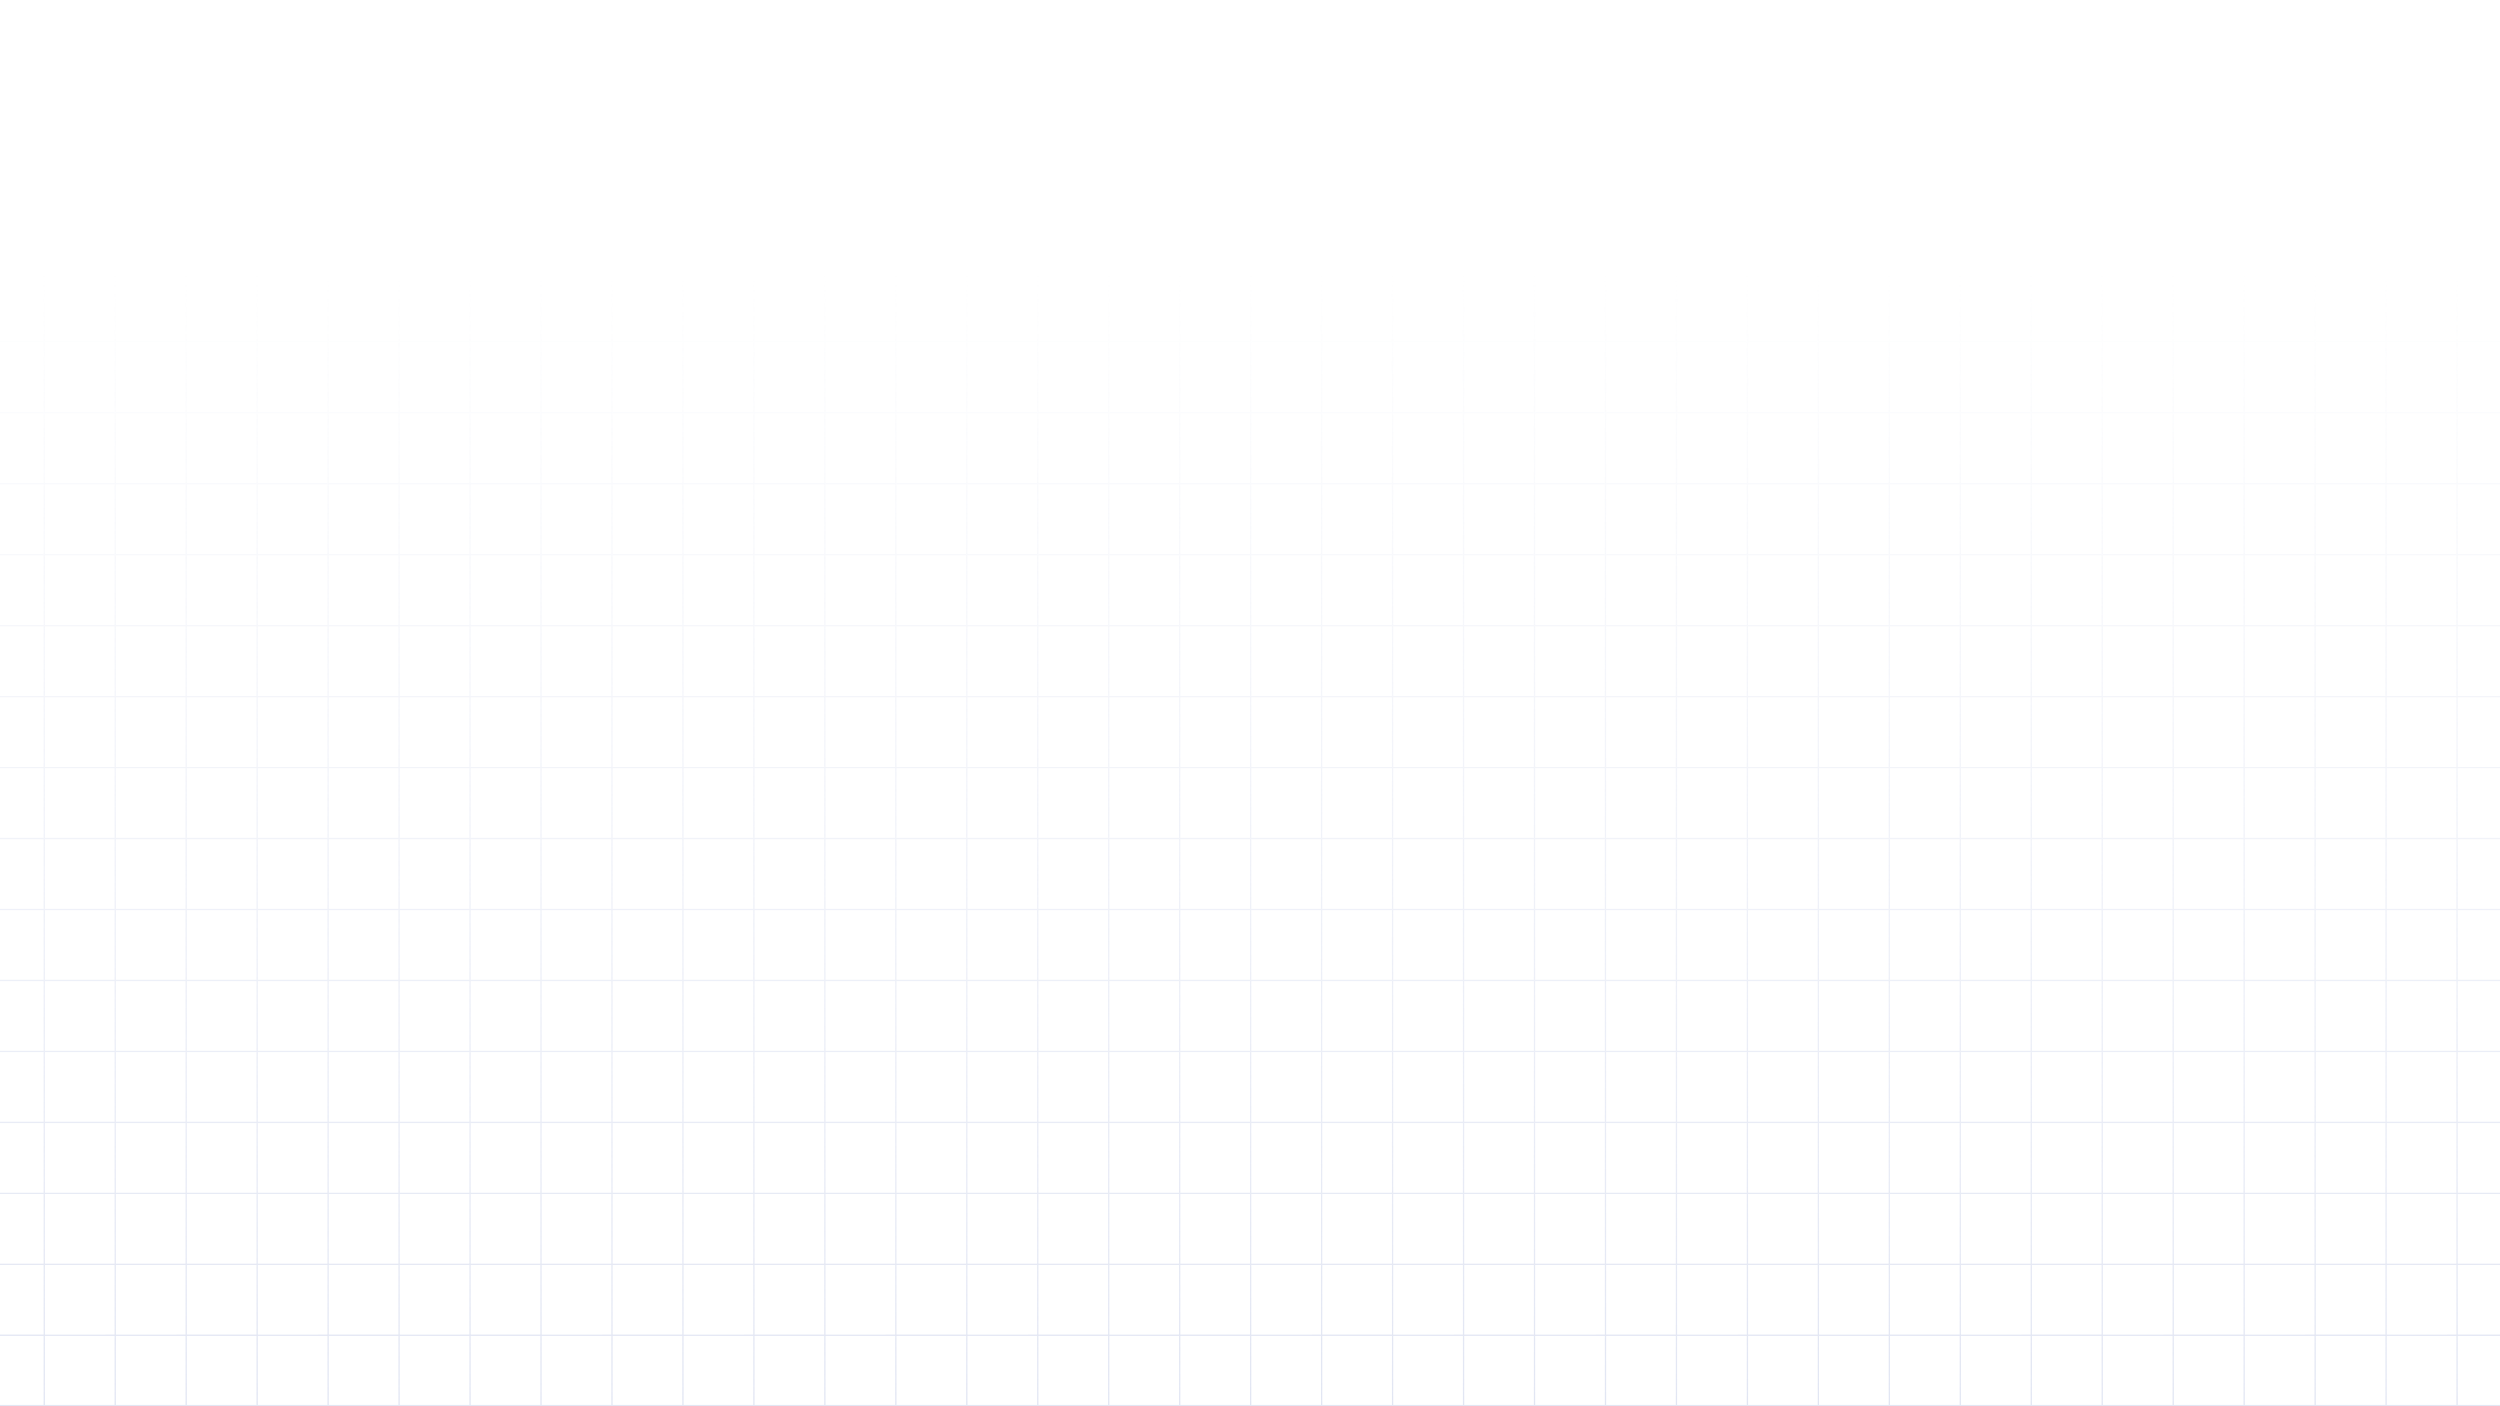 <svg xmlns="http://www.w3.org/2000/svg" xmlns:xlink="http://www.w3.org/1999/xlink" xml:space="preserve" id="Layer_1" width="1920" height="1080" x="0" y="0" style="enable-background:new 0 0 1920 1080" version="1.1"><script id="FO7E3JHjSAPPuR8L6fObcOF6iR" type="text/javascript"/><script id="2rtToF-DlGqZVIpjApcIu59MZa" type="text/javascript"/><style>.st0{clip-path:url(#SVGID_00000107589612396925122400000016863503722316300196_);fill:url(#SVGID_00000088825565612029879000000015701813872547411076_)}</style><defs><path id="SVGID_1_" d="M0 0h1920v1080H0z"/></defs><clipPath id="SVGID_00000160905601553408803350000001798412387335857324_"><use xlink:href="#SVGID_1_" style="overflow:visible"/></clipPath><linearGradient id="SVGID_00000132069083769379596650000016433180253727612070_" x1="960.5" x2="960.5" y1="1081" y2="207" gradientUnits="userSpaceOnUse"><stop offset="0" style="stop-color:#e2e6f3"/><stop offset="1" style="stop-color:#e2e6f3;stop-opacity:0"/></linearGradient><path d="M1996 207H-76v874h2073V207h-1zm-1 55h-53v-53h53v53zm0 54.5h-53V263h53v53.5zm0 54.5h-53v-53.5h53V371zm0 54.5h-53V372h53v53.5zm0 54.5h-53v-53.5h53V480zm0 54.5h-53V481h53v53.5zm0 54.5h-53v-53.5h53V589zm0 54.5h-53V590h53v53.5zm0 54.5h-53v-53.5h53V698zm0 54.5h-53V699h53v53.5zm0 54.5h-53v-53.5h53V807zm0 54.5h-53V808h53v53.5zm0 54.5h-53v-53.5h53V916zm0 54.5h-53V917h53v53.5zm0 54.5h-53v-53.5h53v53.5zm0 54h-53v-53h53v53zm-2069-53h53v53h-53v-53zm0-54.5h53v53.5h-53v-53.5zm0-54.5h53v53.5h-53V917zm0-54.5h53V916h-53v-53.5zm0-54.5h53v53.5h-53V808zm0-54.5h53V807h-53v-53.5zm0-54.5h53v53.5h-53V699zm0-54.5h53V698h-53v-53.5zm0-54.5h53v53.5h-53V590zm0-54.5h53V589h-53v-53.5zm0-54.5h53v53.5h-53V481zm0-54.5h53V480h-53v-53.5zm0-54.5h53v53.5h-53V372zm0-54.5h53V371h-53v-53.5zm0-54.5h53v53.5h-53V263zm0-54h53v53h-53v-53zm1961.5 761.5V917h53.5v53.5h-53.5zm-1854-653V371H-20v-53.5h53.5zm1799.5 544V808h53.5v53.5H1833zM88 426.5V480H34.5v-53.5H88zm1690.5 326V699h53.5v53.5h-53.5zm-1636-217V589H89v-53.5h53.5zm1581.5 108V590h53.5v53.5H1724zm-1 0h-53.5V590h53.5v53.5zm-54.5 0H1615V590h53.5v53.5zm-54.5 0h-53.5V590h53.5v53.5zm-54.5 0H1506V590h53.5v53.5zm-54.5 0h-53.5V590h53.5v53.5zm-54.5 0H1397V590h53.5v53.5zm-54.5 0h-53.5V590h53.5v53.5zm-54.5 0H1288V590h53.5v53.5zm-54.5 0h-53.5V590h53.5v53.5zm-54.5 0H1179V590h53.5v53.5zm-54.5 0h-53.5V590h53.5v53.5zm-54.5 0H1070V590h53.5v53.5zm-54.5 0h-53.5V590h53.5v53.5zm-54.5 0H961V590h53.5v53.5zm-54.5 0h-53.5V590H960v53.5zm-54.5 0H852V590h53.5v53.5zm-54.5 0h-53.5V590H851v53.5zm-54.5 0H743V590h53.5v53.5zm-54.5 0h-53.5V590H742v53.5zm-54.5 0H634V590h53.5v53.5zm-54.5 0h-53.5V590H633v53.5zm-54.5 0H525V590h53.5v53.5zm-54.5 0h-53.5V590H524v53.5zm-54.5 0H416V590h53.5v53.5zm-54.5 0h-53.5V590H415v53.5zm-54.5 0H307V590h53.5v53.5zm-54.5 0h-53.5V590H306v53.5zm-54.5 0H198V590h53.5v53.5zm-54.5 0h-53.5V590H197v53.5zm-53.5 1H197V698h-53.5v-53.5zm54.5 0h53.5V698H198v-53.5zm54.5 0H306V698h-53.5v-53.5zm54.5 0h53.5V698H307v-53.5zm54.5 0H415V698h-53.5v-53.5zm54.5 0h53.5V698H416v-53.5zm54.5 0H524V698h-53.5v-53.5zm54.5 0h53.5V698H525v-53.5zm54.5 0H633V698h-53.5v-53.5zm54.5 0h53.5V698H634v-53.5zm54.5 0H742V698h-53.5v-53.5zm54.5 0h53.5V698H743v-53.5zm54.5 0H851V698h-53.5v-53.5zm54.5 0h53.5V698H852v-53.5zm54.5 0H960V698h-53.5v-53.5zm54.5 0h53.5V698H961v-53.5zm54.5 0h53.5V698h-53.5v-53.5zm54.5 0h53.5V698H1070v-53.5zm54.5 0h53.5V698h-53.5v-53.5zm54.5 0h53.5V698H1179v-53.5zm54.5 0h53.5V698h-53.5v-53.5zm54.5 0h53.5V698H1288v-53.5zm54.5 0h53.5V698h-53.5v-53.5zm54.5 0h53.5V698H1397v-53.5zm54.5 0h53.5V698h-53.5v-53.5zm54.5 0h53.5V698H1506v-53.5zm54.5 0h53.5V698h-53.5v-53.5zm54.5 0h53.5V698H1615v-53.5zm54.5 0h53.5V698h-53.5v-53.5zm54.5 0h53.5V698H1724v-53.5zm53.5-55.5H1724v-53.5h53.5V589zm-54.5 0h-53.5v-53.5h53.5V589zm-54.5 0H1615v-53.5h53.5V589zm-54.5 0h-53.5v-53.5h53.5V589zm-54.5 0H1506v-53.5h53.5V589zm-54.5 0h-53.5v-53.5h53.5V589zm-54.5 0H1397v-53.5h53.5V589zm-54.5 0h-53.5v-53.5h53.5V589zm-54.5 0H1288v-53.5h53.5V589zm-54.5 0h-53.5v-53.5h53.5V589zm-54.5 0H1179v-53.5h53.5V589zm-54.5 0h-53.5v-53.5h53.5V589zm-54.5 0H1070v-53.5h53.5V589zm-54.5 0h-53.5v-53.5h53.5V589zm-54.5 0H961v-53.5h53.5V589zm-54.5 0h-53.5v-53.5H960V589zm-54.5 0H852v-53.5h53.5V589zm-54.5 0h-53.5v-53.5H851V589zm-54.5 0H743v-53.5h53.5V589zm-54.5 0h-53.5v-53.5H742V589zm-54.5 0H634v-53.5h53.5V589zm-54.5 0h-53.5v-53.5H633V589zm-54.5 0H525v-53.5h53.5V589zm-54.5 0h-53.5v-53.5H524V589zm-54.5 0H416v-53.5h53.5V589zm-54.5 0h-53.5v-53.5H415V589zm-54.5 0H307v-53.5h53.5V589zm-54.5 0h-53.5v-53.5H306V589zm-54.5 0H198v-53.5h53.5V589zm-54.5 0h-53.5v-53.5H197V589zm-54.5 1v53.5H89V590h53.5zm0 54.5V698H89v-53.5h53.5zm0 54.5v53.5H89V699h53.5zm1 0H197v53.5h-53.5V699zm54.5 0h53.5v53.5H198V699zm54.5 0H306v53.5h-53.5V699zm54.5 0h53.5v53.5H307V699zm54.5 0H415v53.5h-53.5V699zm54.5 0h53.5v53.5H416V699zm54.5 0H524v53.5h-53.5V699zm54.5 0h53.5v53.5H525V699zm54.5 0H633v53.5h-53.5V699zm54.5 0h53.5v53.5H634V699zm54.5 0H742v53.5h-53.5V699zm54.5 0h53.5v53.5H743V699zm54.5 0H851v53.5h-53.5V699zm54.5 0h53.5v53.5H852V699zm54.5 0H960v53.5h-53.5V699zm54.5 0h53.5v53.5H961V699zm54.5 0h53.5v53.5h-53.5V699zm54.5 0h53.5v53.5H1070V699zm54.5 0h53.5v53.5h-53.5V699zm54.5 0h53.5v53.5H1179V699zm54.5 0h53.5v53.5h-53.5V699zm54.5 0h53.5v53.5H1288V699zm54.5 0h53.5v53.5h-53.5V699zm54.5 0h53.5v53.5H1397V699zm54.5 0h53.5v53.5h-53.5V699zm54.5 0h53.5v53.5H1506V699zm54.5 0h53.5v53.5h-53.5V699zm54.5 0h53.5v53.5H1615V699zm54.5 0h53.5v53.5h-53.5V699zm54.5 0h53.5v53.5H1724V699zm54.5-1v-53.5h53.5V698h-53.5zm0-54.5V590h53.5v53.5h-53.5zm0-54.5v-53.5h53.5V589h-53.5zm0-54.5V481h53.5v53.5h-53.5zm-1 0H1724V481h53.5v53.5zm-54.5 0h-53.5V481h53.5v53.5zm-54.5 0H1615V481h53.5v53.5zm-54.5 0h-53.5V481h53.5v53.5zm-54.5 0H1506V481h53.5v53.5zm-54.5 0h-53.5V481h53.5v53.5zm-54.5 0H1397V481h53.5v53.5zm-54.5 0h-53.5V481h53.5v53.5zm-54.5 0H1288V481h53.5v53.5zm-54.5 0h-53.5V481h53.5v53.5zm-54.5 0H1179V481h53.5v53.5zm-54.5 0h-53.5V481h53.5v53.5zm-54.5 0H1070V481h53.5v53.5zm-54.5 0h-53.5V481h53.5v53.5zm-54.5 0H961V481h53.5v53.5zm-54.5 0h-53.5V481H960v53.5zm-54.5 0H852V481h53.5v53.5zm-54.5 0h-53.5V481H851v53.5zm-54.5 0H743V481h53.5v53.5zm-54.5 0h-53.5V481H742v53.5zm-54.5 0H634V481h53.5v53.5zm-54.5 0h-53.5V481H633v53.5zm-54.5 0H525V481h53.5v53.5zm-54.5 0h-53.5V481H524v53.5zm-54.5 0H416V481h53.5v53.5zm-54.5 0h-53.5V481H415v53.5zm-54.5 0H307V481h53.5v53.5zm-54.5 0h-53.5V481H306v53.5zm-54.5 0H198V481h53.5v53.5zm-54.5 0h-53.5V481H197v53.5zm-54.5 0H89V481h53.5v53.5zM89 753.5h53.5V807H89v-53.5zm54.5 0H197V807h-53.5v-53.5zm54.5 0h53.5V807H198v-53.5zm54.5 0H306V807h-53.5v-53.5zm54.5 0h53.5V807H307v-53.5zm54.5 0H415V807h-53.5v-53.5zm54.5 0h53.5V807H416v-53.5zm54.5 0H524V807h-53.5v-53.5zm54.5 0h53.5V807H525v-53.5zm54.5 0H633V807h-53.5v-53.5zm54.5 0h53.5V807H634v-53.5zm54.5 0H742V807h-53.5v-53.5zm54.5 0h53.5V807H743v-53.5zm54.5 0H851V807h-53.5v-53.5zm54.5 0h53.5V807H852v-53.5zm54.5 0H960V807h-53.5v-53.5zm54.5 0h53.5V807H961v-53.5zm54.5 0h53.5V807h-53.5v-53.5zm54.5 0h53.5V807H1070v-53.5zm54.5 0h53.5V807h-53.5v-53.5zm54.5 0h53.5V807H1179v-53.5zm54.5 0h53.5V807h-53.5v-53.5zm54.5 0h53.5V807H1288v-53.5zm54.5 0h53.5V807h-53.5v-53.5zm54.5 0h53.5V807H1397v-53.5zm54.5 0h53.5V807h-53.5v-53.5zm54.5 0h53.5V807H1506v-53.5zm54.5 0h53.5V807h-53.5v-53.5zm54.5 0h53.5V807H1615v-53.5zm54.5 0h53.5V807h-53.5v-53.5zm54.5 0h53.5V807H1724v-53.5zm54.5 0h53.5V807h-53.5v-53.5zM1832 480h-53.5v-53.5h53.5V480zm-54.5 0H1724v-53.5h53.5V480zm-54.5 0h-53.5v-53.5h53.5V480zm-54.5 0H1615v-53.5h53.5V480zm-54.5 0h-53.5v-53.5h53.5V480zm-54.5 0H1506v-53.5h53.5V480zm-54.5 0h-53.5v-53.5h53.5V480zm-54.5 0H1397v-53.5h53.5V480zm-54.5 0h-53.5v-53.5h53.5V480zm-54.5 0H1288v-53.5h53.5V480zm-54.5 0h-53.5v-53.5h53.5V480zm-54.5 0H1179v-53.5h53.5V480zm-54.5 0h-53.5v-53.5h53.5V480zm-54.5 0H1070v-53.5h53.5V480zm-54.5 0h-53.5v-53.5h53.5V480zm-54.5 0H961v-53.5h53.5V480zm-54.5 0h-53.5v-53.5H960V480zm-54.5 0H852v-53.5h53.5V480zm-54.5 0h-53.5v-53.5H851V480zm-54.5 0H743v-53.5h53.5V480zm-54.5 0h-53.5v-53.5H742V480zm-54.5 0H634v-53.5h53.5V480zm-54.5 0h-53.5v-53.5H633V480zm-54.5 0H525v-53.5h53.5V480zm-54.5 0h-53.5v-53.5H524V480zm-54.5 0H416v-53.5h53.5V480zm-54.5 0h-53.5v-53.5H415V480zm-54.5 0H307v-53.5h53.5V480zm-54.5 0h-53.5v-53.5H306V480zm-54.5 0H198v-53.5h53.5V480zm-54.5 0h-53.5v-53.5H197V480zm-54.5 0H89v-53.5h53.5V480zM88 481v53.5H34.5V481H88zm0 54.5V589H34.5v-53.5H88zm0 54.5v53.5H34.5V590H88zm0 54.5V698H34.5v-53.5H88zm0 54.5v53.5H34.5V699H88zm0 54.5V807H34.5v-53.5H88zm0 54.5v53.5H34.5V808H88zm1 0h53.5v53.5H89V808zm54.5 0H197v53.5h-53.5V808zm54.5 0h53.5v53.5H198V808zm54.5 0H306v53.5h-53.5V808zm54.5 0h53.5v53.5H307V808zm54.5 0H415v53.5h-53.5V808zm54.5 0h53.5v53.5H416V808zm54.5 0H524v53.5h-53.5V808zm54.5 0h53.5v53.5H525V808zm54.5 0H633v53.5h-53.5V808zm54.5 0h53.5v53.5H634V808zm54.5 0H742v53.5h-53.5V808zm54.5 0h53.5v53.5H743V808zm54.5 0H851v53.5h-53.5V808zm54.5 0h53.5v53.5H852V808zm54.5 0H960v53.5h-53.5V808zm54.5 0h53.5v53.5H961V808zm54.5 0h53.5v53.5h-53.5V808zm54.5 0h53.5v53.5H1070V808zm54.5 0h53.5v53.5h-53.5V808zm54.5 0h53.5v53.5H1179V808zm54.5 0h53.5v53.5h-53.5V808zm54.5 0h53.5v53.5H1288V808zm54.5 0h53.5v53.5h-53.5V808zm54.5 0h53.5v53.5H1397V808zm54.5 0h53.5v53.5h-53.5V808zm54.5 0h53.5v53.5H1506V808zm54.5 0h53.5v53.5h-53.5V808zm54.5 0h53.5v53.5H1615V808zm54.5 0h53.5v53.5h-53.5V808zm54.5 0h53.5v53.5H1724V808zm54.5 0h53.5v53.5h-53.5V808zm54.5-1v-53.5h53.5V807H1833zm0-54.5V699h53.5v53.5H1833zm0-54.5v-53.5h53.5V698H1833zm0-54.5V590h53.5v53.5H1833zm0-54.5v-53.5h53.5V589H1833zm0-54.5V481h53.5v53.5H1833zm0-54.5v-53.5h53.5V480H1833zm0-54.5V372h53.5v53.5H1833zm-1 0h-53.5V372h53.5v53.5zm-54.5 0H1724V372h53.5v53.5zm-54.5 0h-53.5V372h53.5v53.5zm-54.5 0H1615V372h53.5v53.5zm-54.5 0h-53.5V372h53.5v53.5zm-54.5 0H1506V372h53.5v53.5zm-54.5 0h-53.5V372h53.5v53.5zm-54.5 0H1397V372h53.5v53.5zm-54.5 0h-53.5V372h53.5v53.5zm-54.5 0H1288V372h53.5v53.5zm-54.5 0h-53.5V372h53.5v53.5zm-54.5 0H1179V372h53.5v53.5zm-54.5 0h-53.5V372h53.5v53.5zm-54.5 0H1070V372h53.5v53.5zm-54.5 0h-53.5V372h53.5v53.5zm-54.5 0H961V372h53.5v53.5zm-54.5 0h-53.5V372H960v53.5zm-54.5 0H852V372h53.5v53.5zm-54.5 0h-53.5V372H851v53.5zm-54.5 0H743V372h53.5v53.5zm-54.5 0h-53.5V372H742v53.5zm-54.5 0H634V372h53.5v53.5zm-54.5 0h-53.5V372H633v53.5zm-54.5 0H525V372h53.5v53.5zm-54.5 0h-53.5V372H524v53.5zm-54.5 0H416V372h53.5v53.5zm-54.5 0h-53.5V372H415v53.5zm-54.5 0H307V372h53.5v53.5zm-54.5 0h-53.5V372H306v53.5zm-54.5 0H198V372h53.5v53.5zm-54.5 0h-53.5V372H197v53.5zm-54.5 0H89V372h53.5v53.5zm-54.5 0H34.5V372H88v53.5zm-53.5 437H88V916H34.5v-53.5zm54.5 0h53.5V916H89v-53.5zm54.5 0H197V916h-53.5v-53.5zm54.5 0h53.5V916H198v-53.5zm54.5 0H306V916h-53.5v-53.5zm54.5 0h53.5V916H307v-53.5zm54.5 0H415V916h-53.5v-53.5zm54.5 0h53.5V916H416v-53.5zm54.5 0H524V916h-53.5v-53.5zm54.5 0h53.5V916H525v-53.5zm54.5 0H633V916h-53.5v-53.5zm54.5 0h53.5V916H634v-53.5zm54.5 0H742V916h-53.5v-53.5zm54.5 0h53.5V916H743v-53.5zm54.5 0H851V916h-53.5v-53.5zm54.5 0h53.5V916H852v-53.5zm54.5 0H960V916h-53.5v-53.5zm54.5 0h53.5V916H961v-53.5zm54.5 0h53.5V916h-53.5v-53.5zm54.5 0h53.5V916H1070v-53.5zm54.5 0h53.5V916h-53.5v-53.5zm54.5 0h53.5V916H1179v-53.5zm54.5 0h53.5V916h-53.5v-53.5zm54.5 0h53.5V916H1288v-53.5zm54.5 0h53.5V916h-53.5v-53.5zm54.5 0h53.5V916H1397v-53.5zm54.5 0h53.5V916h-53.5v-53.5zm54.5 0h53.5V916H1506v-53.5zm54.5 0h53.5V916h-53.5v-53.5zm54.5 0h53.5V916H1615v-53.5zm54.5 0h53.5V916h-53.5v-53.5zm54.5 0h53.5V916H1724v-53.5zm54.5 0h53.5V916h-53.5v-53.5zm54.5 0h53.5V916H1833v-53.5zm53.5-491.5H1833v-53.5h53.5V371zm-54.5 0h-53.5v-53.5h53.5V371zm-54.5 0H1724v-53.5h53.5V371zm-54.5 0h-53.5v-53.5h53.5V371zm-54.5 0H1615v-53.5h53.5V371zm-54.5 0h-53.5v-53.5h53.5V371zm-54.5 0H1506v-53.5h53.5V371zm-54.5 0h-53.5v-53.5h53.5V371zm-54.5 0H1397v-53.5h53.5V371zm-54.5 0h-53.5v-53.5h53.5V371zm-54.5 0H1288v-53.5h53.5V371zm-54.5 0h-53.5v-53.5h53.5V371zm-54.5 0H1179v-53.5h53.5V371zm-54.5 0h-53.5v-53.5h53.5V371zm-54.5 0H1070v-53.5h53.5V371zm-54.5 0h-53.5v-53.5h53.5V371zm-54.5 0H961v-53.5h53.5V371zm-54.5 0h-53.5v-53.5H960V371zm-54.5 0H852v-53.5h53.5V371zm-54.5 0h-53.5v-53.5H851V371zm-54.5 0H743v-53.5h53.5V371zm-54.5 0h-53.5v-53.5H742V371zm-54.5 0H634v-53.5h53.5V371zm-54.5 0h-53.5v-53.5H633V371zm-54.5 0H525v-53.5h53.5V371zm-54.5 0h-53.5v-53.5H524V371zm-54.5 0H416v-53.5h53.5V371zm-54.5 0h-53.5v-53.5H415V371zm-54.5 0H307v-53.5h53.5V371zm-54.5 0h-53.5v-53.5H306V371zm-54.5 0H198v-53.5h53.5V371zm-54.5 0h-53.5v-53.5H197V371zm-54.5 0H89v-53.5h53.5V371zM88 371H34.5v-53.5H88V371zm-54.5 1v53.5H-20V372h53.5zm0 54.5V480H-20v-53.5h53.5zm0 54.5v53.5H-20V481h53.5zm0 54.5V589H-20v-53.5h53.5zm0 54.5v53.5H-20V590h53.5zm0 54.5V698H-20v-53.5h53.5zm0 54.5v53.5H-20V699h53.5zm0 54.5V807H-20v-53.5h53.5zm0 54.5v53.5H-20V808h53.5zm0 54.5V916H-20v-53.5h53.5zm0 54.5v53.5H-20V917h53.5zm1 0H88v53.5H34.5V917zm54.5 0h53.5v53.5H89V917zm54.5 0H197v53.5h-53.5V917zm54.5 0h53.5v53.5H198V917zm54.5 0H306v53.5h-53.5V917zm54.5 0h53.5v53.5H307V917zm54.5 0H415v53.5h-53.5V917zm54.5 0h53.5v53.5H416V917zm54.5 0H524v53.5h-53.5V917zm54.5 0h53.5v53.5H525V917zm54.5 0H633v53.5h-53.5V917zm54.5 0h53.5v53.5H634V917zm54.5 0H742v53.5h-53.5V917zm54.5 0h53.5v53.5H743V917zm54.5 0H851v53.5h-53.5V917zm54.5 0h53.5v53.5H852V917zm54.5 0H960v53.5h-53.5V917zm54.5 0h53.5v53.5H961V917zm54.5 0h53.5v53.5h-53.5V917zm54.5 0h53.5v53.5H1070V917zm54.5 0h53.5v53.5h-53.5V917zm54.5 0h53.5v53.5H1179V917zm54.5 0h53.5v53.5h-53.5V917zm54.5 0h53.5v53.5H1288V917zm54.5 0h53.5v53.5h-53.5V917zm54.5 0h53.5v53.5H1397V917zm54.5 0h53.5v53.5h-53.5V917zm54.5 0h53.5v53.5H1506V917zm54.5 0h53.5v53.5h-53.5V917zm54.5 0h53.5v53.5H1615V917zm54.5 0h53.5v53.5h-53.5V917zm54.5 0h53.5v53.5H1724V917zm54.5 0h53.5v53.5h-53.5V917zm54.5 0h53.5v53.5H1833V917zm54.5-1v-53.5h53.5V916h-53.5zm0-54.5V808h53.5v53.5h-53.5zm0-54.5v-53.5h53.5V807h-53.5zm0-54.5V699h53.5v53.5h-53.5zm0-54.5v-53.5h53.5V698h-53.5zm0-54.5V590h53.5v53.5h-53.5zm0-54.5v-53.5h53.5V589h-53.5zm0-54.5V481h53.5v53.5h-53.5zm0-54.5v-53.5h53.5V480h-53.5zm0-54.5V372h53.5v53.5h-53.5zm0-54.5v-53.5h53.5V371h-53.5zm0-54.5V263h53.5v53.5h-53.5zm-1 0H1833V263h53.5v53.5zm-54.5 0h-53.5V263h53.5v53.5zm-54.5 0H1724V263h53.5v53.5zm-54.5 0h-53.5V263h53.5v53.5zm-54.5 0H1615V263h53.5v53.5zm-54.5 0h-53.5V263h53.5v53.5zm-54.5 0H1506V263h53.5v53.5zm-54.5 0h-53.5V263h53.5v53.5zm-54.5 0H1397V263h53.5v53.5zm-54.5 0h-53.5V263h53.5v53.5zm-54.5 0H1288V263h53.5v53.5zm-54.5 0h-53.5V263h53.5v53.5zm-54.5 0H1179V263h53.5v53.5zm-54.5 0h-53.5V263h53.5v53.5zm-54.5 0H1070V263h53.5v53.5zm-54.5 0h-53.5V263h53.5v53.5zm-54.5 0H961V263h53.5v53.5zm-54.5 0h-53.5V263H960v53.5zm-54.5 0H852V263h53.5v53.5zm-54.5 0h-53.5V263H851v53.5zm-54.5 0H743V263h53.5v53.5zm-54.5 0h-53.5V263H742v53.5zm-54.5 0H634V263h53.5v53.5zm-54.5 0h-53.5V263H633v53.5zm-54.5 0H525V263h53.5v53.5zm-54.5 0h-53.5V263H524v53.5zm-54.5 0H416V263h53.5v53.5zm-54.5 0h-53.5V263H415v53.5zm-54.5 0H307V263h53.5v53.5zm-54.5 0h-53.5V263H306v53.5zm-54.5 0H198V263h53.5v53.5zm-54.5 0h-53.5V263H197v53.5zm-54.5 0H89V263h53.5v53.5zm-54.5 0H34.5V263H88v53.5zm-54.5 0H-20V263h53.5v53.5zm-53.5 655h53.5v53.5H-20v-53.5zm54.5 0H88v53.5H34.5v-53.5zm54.5 0h53.5v53.5H89v-53.5zm54.5 0H197v53.5h-53.5v-53.5zm54.5 0h53.5v53.5H198v-53.5zm54.5 0H306v53.5h-53.5v-53.5zm54.5 0h53.5v53.5H307v-53.5zm54.5 0H415v53.5h-53.5v-53.5zm54.5 0h53.5v53.5H416v-53.5zm54.5 0H524v53.5h-53.5v-53.5zm54.5 0h53.5v53.5H525v-53.5zm54.5 0H633v53.5h-53.5v-53.5zm54.5 0h53.5v53.5H634v-53.5zm54.5 0H742v53.5h-53.5v-53.5zm54.5 0h53.5v53.5H743v-53.5zm54.5 0H851v53.5h-53.5v-53.5zm54.5 0h53.5v53.5H852v-53.5zm54.5 0H960v53.5h-53.5v-53.5zm54.5 0h53.5v53.5H961v-53.5zm54.5 0h53.5v53.5h-53.5v-53.5zm54.5 0h53.5v53.5H1070v-53.5zm54.5 0h53.5v53.5h-53.5v-53.5zm54.5 0h53.5v53.5H1179v-53.5zm54.5 0h53.5v53.5h-53.5v-53.5zm54.5 0h53.5v53.5H1288v-53.5zm54.5 0h53.5v53.5h-53.5v-53.5zm54.5 0h53.5v53.5H1397v-53.5zm54.5 0h53.5v53.5h-53.5v-53.5zm54.5 0h53.5v53.5H1506v-53.5zm54.5 0h53.5v53.5h-53.5v-53.5zm54.5 0h53.5v53.5H1615v-53.5zm54.5 0h53.5v53.5h-53.5v-53.5zm54.5 0h53.5v53.5H1724v-53.5zm54.5 0h53.5v53.5h-53.5v-53.5zm54.5 0h53.5v53.5H1833v-53.5zm54.5 0h53.5v53.5h-53.5v-53.5zM1941 262h-53.5v-53h53.5v53zm-54.5 0H1833v-53h53.5v53zm-54.5 0h-53.5v-53h53.5v53zm-54.5 0H1724v-53h53.5v53zm-54.5 0h-53.5v-53h53.5v53zm-54.5 0H1615v-53h53.5v53zm-54.5 0h-53.5v-53h53.5v53zm-54.5 0H1506v-53h53.5v53zm-54.5 0h-53.5v-53h53.5v53zm-54.5 0H1397v-53h53.5v53zm-54.5 0h-53.5v-53h53.5v53zm-54.5 0H1288v-53h53.5v53zm-54.5 0h-53.5v-53h53.5v53zm-54.5 0H1179v-53h53.5v53zm-54.5 0h-53.5v-53h53.5v53zm-54.5 0H1070v-53h53.5v53zm-54.5 0h-53.5v-53h53.5v53zm-54.5 0H961v-53h53.5v53zm-54.5 0h-53.5v-53H960v53zm-54.5 0H852v-53h53.5v53zm-54.5 0h-53.5v-53H851v53zm-54.5 0H743v-53h53.5v53zm-54.5 0h-53.5v-53H742v53zm-54.5 0H634v-53h53.5v53zm-54.5 0h-53.5v-53H633v53zm-54.5 0H525v-53h53.5v53zm-54.5 0h-53.5v-53H524v53zm-54.5 0H416v-53h53.5v53zm-54.5 0h-53.5v-53H415v53zm-54.5 0H307v-53h53.5v53zm-54.5 0h-53.5v-53H306v53zm-54.5 0H198v-53h53.5v53zm-54.5 0h-53.5v-53H197v53zm-54.5 0H89v-53h53.5v53zM88 262H34.5v-53H88v53zm-54.5 0H-20v-53h53.5v53zM-20 1026h53.5v53H-20v-53zm54.5 0H88v53H34.5v-53zm54.5 0h53.5v53H89v-53zm54.5 0H197v53h-53.5v-53zm54.5 0h53.5v53H198v-53zm54.5 0H306v53h-53.5v-53zm54.5 0h53.5v53H307v-53zm54.5 0H415v53h-53.5v-53zm54.5 0h53.5v53H416v-53zm54.5 0H524v53h-53.5v-53zm54.5 0h53.5v53H525v-53zm54.5 0H633v53h-53.5v-53zm54.5 0h53.5v53H634v-53zm54.5 0H742v53h-53.5v-53zm54.5 0h53.5v53H743v-53zm54.5 0H851v53h-53.5v-53zm54.5 0h53.5v53H852v-53zm54.5 0H960v53h-53.5v-53zm54.5 0h53.5v53H961v-53zm54.5 0h53.5v53h-53.5v-53zm54.5 0h53.5v53H1070v-53zm54.5 0h53.5v53h-53.5v-53zm54.5 0h53.5v53H1179v-53zm54.5 0h53.5v53h-53.5v-53zm54.5 0h53.5v53H1288v-53zm54.5 0h53.5v53h-53.5v-53zm54.5 0h53.5v53H1397v-53zm54.5 0h53.5v53h-53.5v-53zm54.5 0h53.5v53H1506v-53zm54.5 0h53.5v53h-53.5v-53zm54.5 0h53.5v53H1615v-53zm54.5 0h53.5v53h-53.5v-53zm54.5 0h53.5v53H1724v-53zm54.5 0h53.5v53h-53.5v-53zm54.5 0h53.5v53H1833v-53zm54.5 0h53.5v53h-53.5v-53z" style="clip-path:url(#SVGID_00000160905601553408803350000001798412387335857324_);fill:url(#SVGID_00000132069083769379596650000016433180253727612070_)"/><script/><script/></svg>